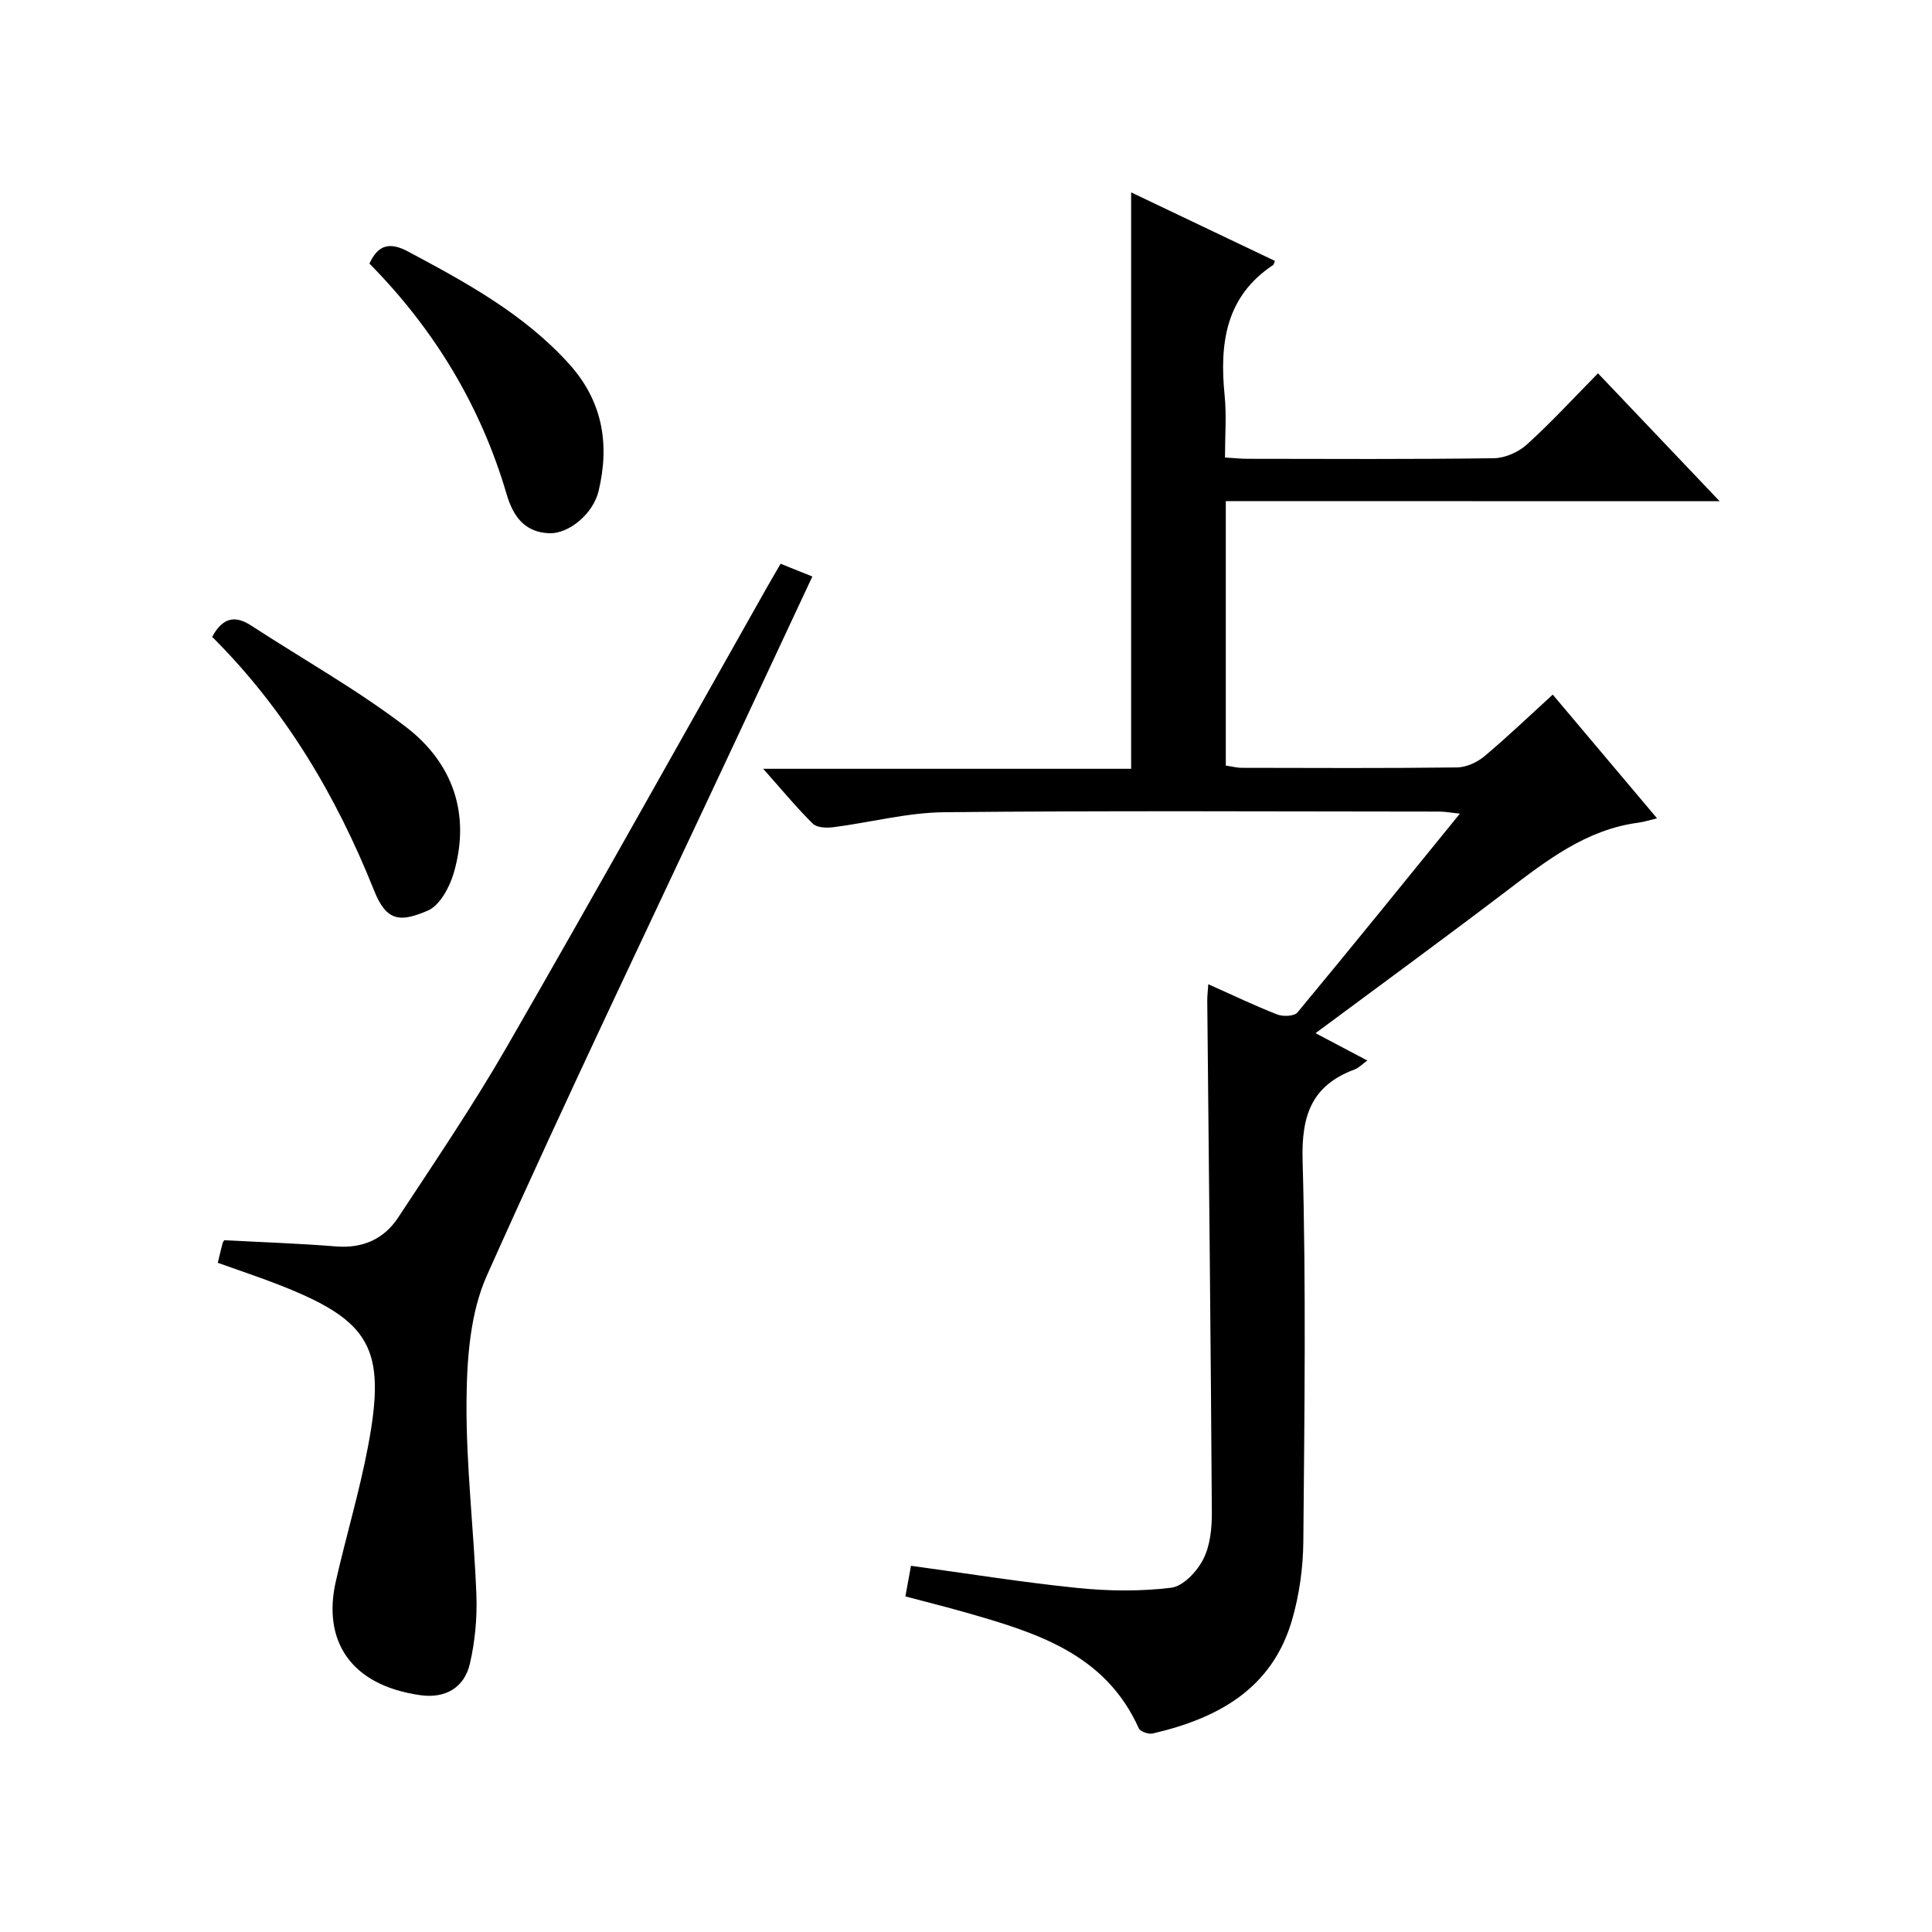<?xml version="1.0" encoding="utf-8"?>
<svg version="1.1" id="ZDIC" xmlns="http://www.w3.org/2000/svg" xmlns:xlink="http://www.w3.org/1999/xlink" x="0px" y="0px"
	 viewBox="0 0 400 400" style="enable-background:new 0 0 400 400;" xml:space="preserve">

<g>
	
	<path d="M253.79,103.75c0,18.81,0,36.62,0,54.75c1.17,0.17,2.26,0.47,3.35,0.47c14.83,0.03,29.66,0.1,44.49-0.08
		c1.92-0.02,4.16-1.03,5.66-2.28c4.82-4.04,9.37-8.41,14.19-12.8c7.23,8.57,14.2,16.84,21.59,25.61c-1.62,0.39-2.74,0.76-3.89,0.91
		c-10.8,1.43-18.97,7.83-27.27,14.14c-12.83,9.76-25.85,19.27-39.54,29.44c4,2.11,7.22,3.82,10.72,5.66
		c-1.03,0.74-1.75,1.52-2.63,1.85c-8.87,3.29-11.03,9.49-10.77,18.8c0.73,26.31,0.38,52.66,0.15,78.98
		c-0.05,5.42-0.83,11.01-2.34,16.21c-4.15,14.29-15.42,20.38-28.85,23.49c-0.86,0.2-2.57-0.4-2.88-1.08
		c-6.95-15.48-21.3-19.82-35.79-23.96c-4.08-1.17-8.21-2.19-12.53-3.34c0.39-2.13,0.76-4.19,1.16-6.34
		c11.75,1.6,23.07,3.43,34.45,4.59c6.43,0.65,13.05,0.74,19.44-0.05c2.47-0.31,5.32-3.36,6.61-5.88c1.44-2.8,1.81-6.41,1.79-9.66
		c-0.22-35.32-0.61-70.64-0.95-105.95c-0.01-0.96,0.11-1.92,0.21-3.46c5,2.23,9.57,4.43,14.29,6.27c1.2,0.47,3.52,0.37,4.17-0.42
		c11.16-13.44,22.14-27.03,33.63-41.16c-1.86-0.2-3.06-0.43-4.27-0.43c-34.16-0.02-68.33-0.21-102.49,0.13
		c-7.65,0.08-15.27,2.12-22.93,3.1c-1.4,0.18-3.41,0.12-4.26-0.71c-3.39-3.35-6.44-7.05-10.29-11.38c25.96,0,51,0,76.18,0
		c0-39.92,0-79.31,0-119.34c9.98,4.76,19.88,9.48,29.77,14.19c-0.22,0.54-0.24,0.75-0.35,0.83c-9.93,6.58-11.13,16.33-10.06,27.07
		c0.41,4.11,0.07,8.29,0.07,12.8c1.78,0.11,3.23,0.27,4.68,0.27c17,0.02,34,0.12,50.99-0.12c2.32-0.03,5.09-1.26,6.83-2.84
		c5.03-4.55,9.63-9.57,14.73-14.74c8.42,8.85,16.42,17.26,25.18,26.48C321.55,103.75,287.92,103.75,253.79,103.75z"/>
	<path d="M45.09,261.45c0.35-1.45,0.65-2.75,0.99-4.03c0.08-0.3,0.31-0.57,0.35-0.65c7.8,0.42,15.49,0.67,23.15,1.29
		c5.55,0.44,9.93-1.54,12.86-5.99c7.67-11.66,15.53-23.24,22.49-35.33c18.18-31.56,35.92-63.38,53.84-95.1
		c0.89-1.57,1.81-3.12,2.85-4.92c2.18,0.87,4.13,1.66,6.57,2.64c-5.36,11.46-10.61,22.69-15.86,33.91
		c-17.27,36.9-34.92,73.63-51.53,110.82c-3.45,7.72-4.13,17.14-4.21,25.8c-0.13,13.43,1.53,26.87,2.04,40.32
		c0.18,4.73-0.28,9.62-1.34,14.22c-1.16,5.04-5.15,7.26-10.25,6.54c-14.72-2.07-20.23-11.52-17.53-23.48
		c2.12-9.39,4.92-18.65,6.7-28.1c3.84-20.34,0.52-26-18.65-33.46C53.6,264.39,49.55,263.05,45.09,261.45z"/>
	<path d="M43.92,131.85c2.29-4.18,4.89-4.42,8.14-2.3c10.66,6.95,21.85,13.21,31.94,20.92c9.74,7.44,13.5,18.06,9.95,30.25
		c-0.86,2.96-2.9,6.76-5.4,7.82c-5.66,2.41-8.51,2.33-11.1-4.17C69.58,164.66,58.97,146.83,43.92,131.85z"/>
	<path d="M76.49,54.57c1.82-4.01,4.32-4.46,7.98-2.5c12.02,6.41,23.92,12.89,33.26,23.17c7.03,7.73,8.54,16.64,6.2,26.44
		c-1.11,4.64-6.13,8.92-10.32,8.72c-4.99-0.24-7.37-3.48-8.72-8.08C99.51,83.96,89.83,68.09,76.49,54.57z"/>
</g>
</svg>
